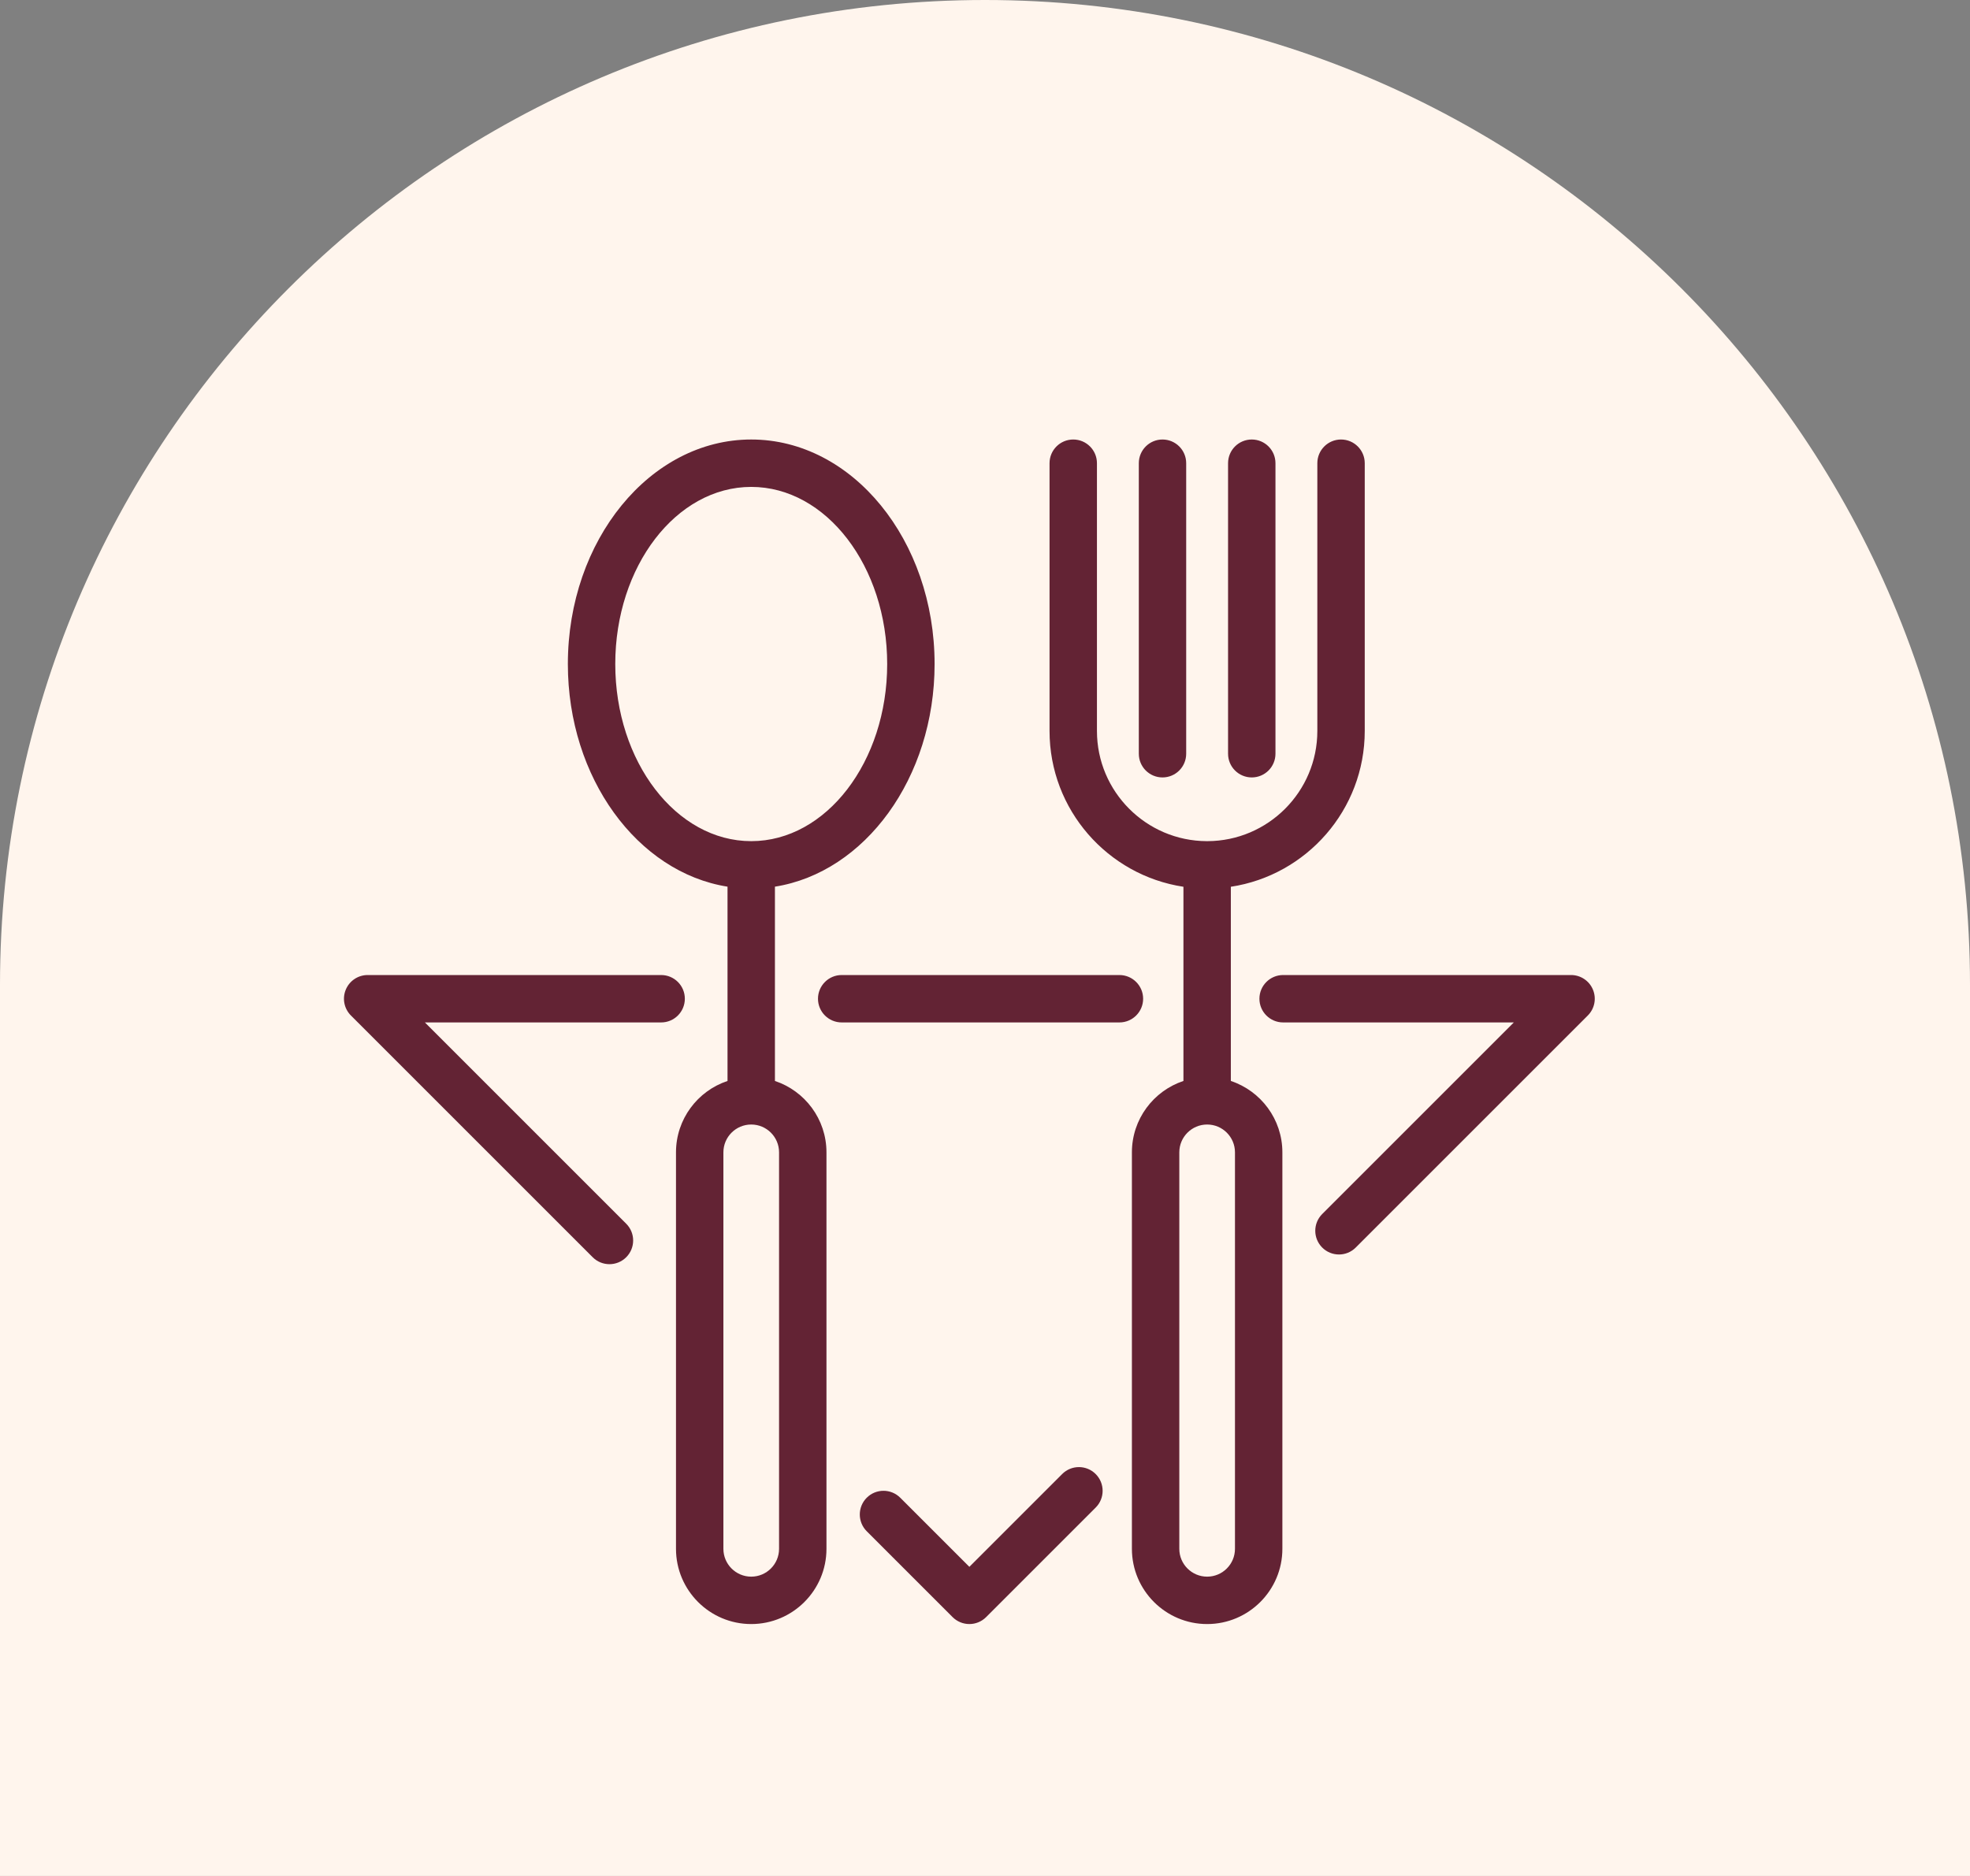 <?xml version="1.0" encoding="UTF-8"?> <svg xmlns="http://www.w3.org/2000/svg" width="63" height="60" viewBox="0 0 63 60" fill="none"><rect x="0" y="0" width="63" height="60" fill="#808080" stroke="none"/><path d="M0 31.5C0 14.103 14.103 0 31.5 0C48.897 0 63 14.103 63 31.5V60H0V31.5Z" fill="#FFF5ED"></path><g clip-path="url(#clip0_252_381)"><path d="M39.273 24.107V14.815C39.273 14.396 39.612 14.057 40.031 14.057C40.45 14.057 40.789 14.396 40.789 14.815V24.107C40.789 24.526 40.45 24.865 40.031 24.865C39.612 24.865 39.273 24.526 39.273 24.107ZM37.176 24.865C37.595 24.865 37.934 24.526 37.934 24.107V14.815C37.934 14.396 37.595 14.057 37.176 14.057C36.758 14.057 36.419 14.396 36.419 14.815V24.107C36.419 24.526 36.758 24.865 37.176 24.865ZM21.901 31.943C21.901 31.524 21.562 31.185 21.143 31.185H11.758C11.451 31.185 11.175 31.37 11.058 31.653C10.94 31.936 11.005 32.262 11.222 32.479L18.954 40.211C19.102 40.359 19.296 40.433 19.49 40.433C19.684 40.433 19.878 40.359 20.026 40.211C20.322 39.915 20.322 39.435 20.026 39.139L13.588 32.701H21.143C21.562 32.701 21.901 32.362 21.901 31.943ZM26.43 36.856V49.537C26.43 50.864 25.351 51.943 24.024 51.943C22.697 51.943 21.618 50.864 21.618 49.537V36.856C21.618 35.794 22.309 34.891 23.266 34.573V28.359C20.389 27.903 18.16 24.883 18.16 21.238C18.16 17.278 20.791 14.057 24.024 14.057C27.258 14.057 29.888 17.278 29.888 21.238C29.888 24.883 27.659 27.903 24.782 28.359V34.573C25.739 34.891 26.43 35.794 26.43 36.856ZM24.024 26.903C26.422 26.903 28.372 24.362 28.372 21.238C28.372 18.114 26.422 15.573 24.024 15.573C21.626 15.573 19.676 18.114 19.676 21.238C19.676 24.362 21.626 26.903 24.024 26.903ZM24.914 36.856C24.914 36.365 24.515 35.966 24.024 35.966C23.533 35.966 23.134 36.365 23.134 36.856V49.537C23.134 50.028 23.533 50.427 24.024 50.427C24.515 50.427 24.914 50.028 24.914 49.537V36.856ZM50.942 31.653C50.825 31.37 50.549 31.185 50.242 31.185H41.034C40.616 31.185 40.276 31.524 40.276 31.943C40.276 32.362 40.616 32.701 41.034 32.701H48.412L42.284 38.829C41.988 39.125 41.988 39.605 42.284 39.901C42.432 40.049 42.626 40.123 42.82 40.123C43.014 40.123 43.208 40.049 43.356 39.901L50.778 32.479C50.995 32.262 51.06 31.936 50.942 31.653ZM41.01 36.856V49.537C41.01 50.864 39.931 51.943 38.604 51.943C37.277 51.943 36.198 50.864 36.198 49.537V36.856C36.198 35.794 36.889 34.891 37.846 34.573V28.362C35.425 27.995 33.564 25.901 33.564 23.379V14.815C33.564 14.396 33.903 14.057 34.322 14.057C34.74 14.057 35.08 14.396 35.08 14.815V23.379C35.08 25.319 36.655 26.897 38.593 26.903C38.6 26.903 38.607 26.903 38.615 26.903C40.553 26.897 42.128 25.319 42.128 23.379V14.815C42.128 14.396 42.467 14.057 42.886 14.057C43.304 14.057 43.644 14.396 43.644 14.815V23.379C43.644 25.901 41.782 27.995 39.362 28.362V34.573C40.318 34.891 41.01 35.794 41.01 36.856ZM39.494 36.856C39.494 36.365 39.095 35.966 38.604 35.966C38.113 35.966 37.714 36.365 37.714 36.856V49.537C37.714 50.028 38.113 50.427 38.604 50.427C39.095 50.427 39.494 50.028 39.494 49.537V36.856ZM33.968 47.145L31 50.113L28.79 47.903C28.494 47.607 28.014 47.607 27.718 47.903C27.422 48.199 27.422 48.679 27.718 48.975L30.464 51.721C30.606 51.863 30.799 51.943 31 51.943C31.201 51.943 31.394 51.863 31.536 51.721L35.04 48.217C35.336 47.921 35.336 47.441 35.039 47.145C34.744 46.849 34.264 46.849 33.968 47.145ZM36.557 31.943C36.557 31.525 36.217 31.185 35.799 31.185H26.917C26.499 31.185 26.159 31.525 26.159 31.943C26.159 32.362 26.499 32.701 26.917 32.701H35.799C36.217 32.701 36.557 32.362 36.557 31.943Z" fill="#632334"></path></g><defs><clipPath id="clip0_252_381"><rect width="40" height="40" fill="white" transform="translate(11 13)"></rect></clipPath></defs></svg> 